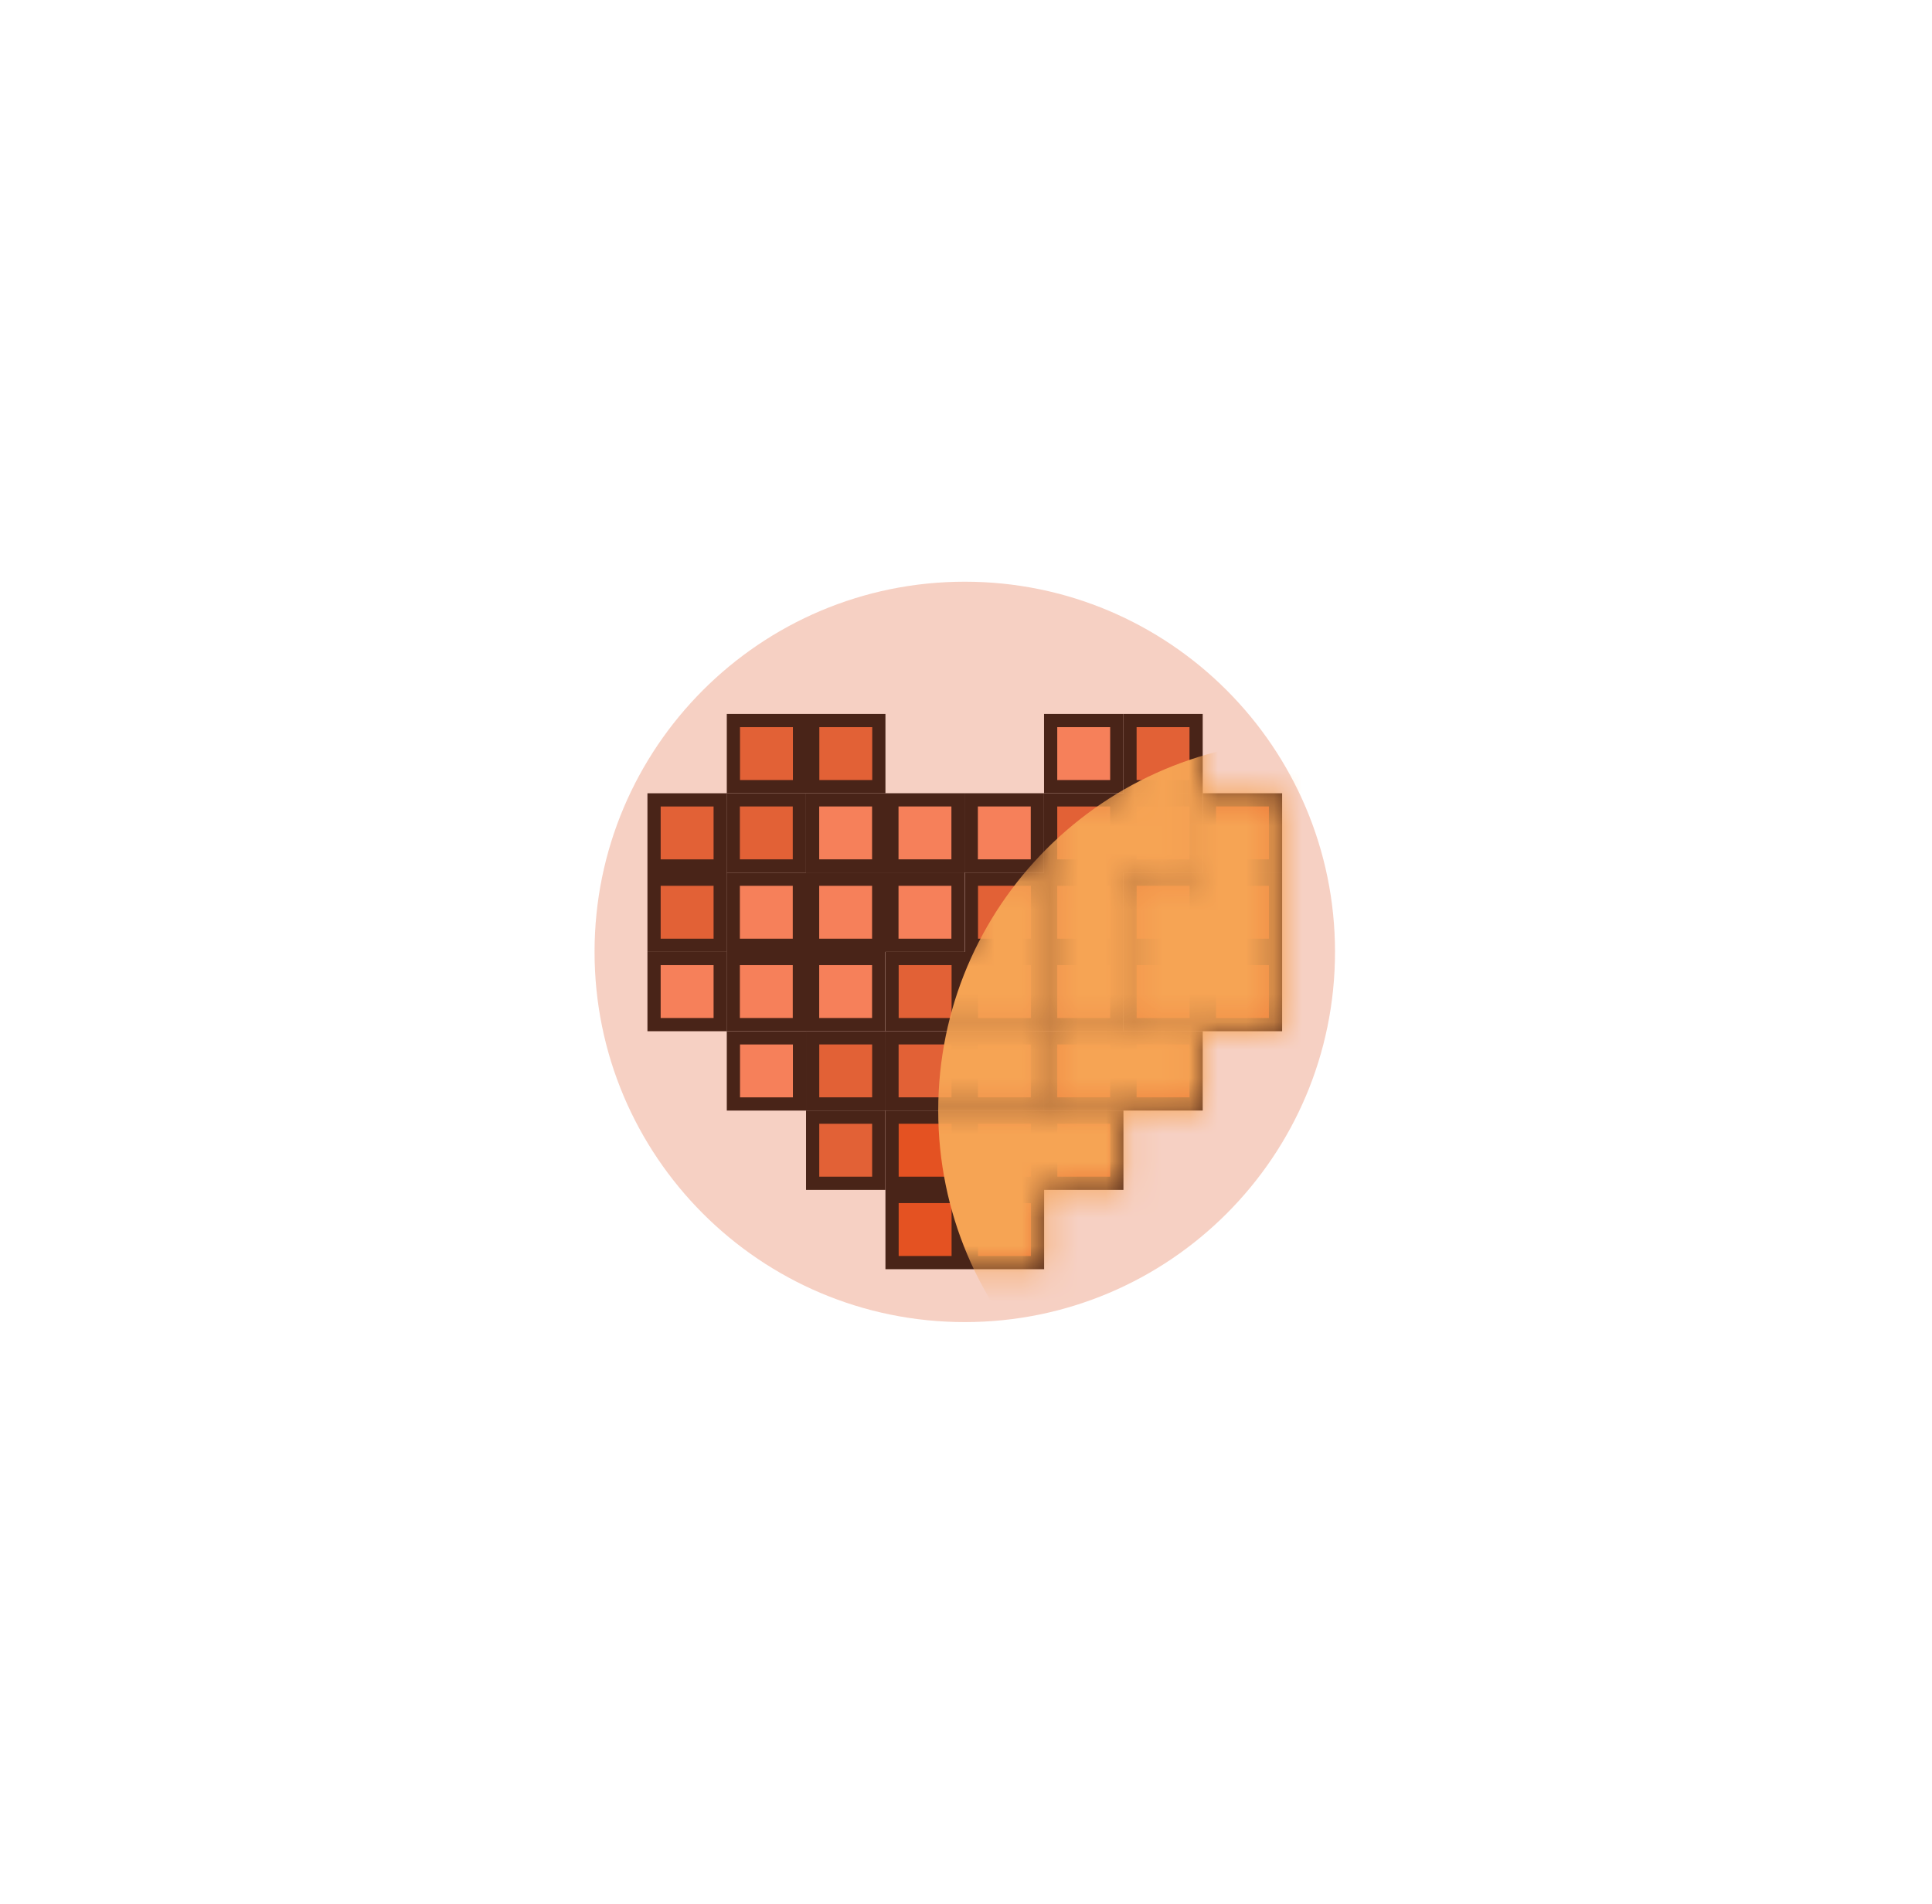 <svg width="69" height="68" viewBox="0 0 69 68" fill="none" xmlns="http://www.w3.org/2000/svg">
    <g clip-path="url(#clip0_21883_24975)">
        <path d="M26.193 25.736H28.554V28.097H26.193V25.736ZM29.026 25.736H31.387V28.097H29.026V25.736ZM23.359 28.57H25.721V30.931H23.359V28.57ZM23.359 31.403H25.721V33.764H23.359V31.403Z" fill="#E26136" stroke="#090A0C" stroke-width="0.472"/>
        <path d="M23.359 34.236H25.721V36.597H23.359V34.236ZM26.193 37.07H28.554V39.431H26.193V37.07Z" fill="#FF8D69" stroke="#090A0C" stroke-width="0.472"/>
        <path d="M29.023 37.069H31.384V39.43H29.023V37.069ZM31.857 37.069H34.218V39.43H31.857V37.069ZM34.69 37.069H37.051V39.43H34.69V37.069Z" fill="#E26136" stroke="#090A0C" stroke-width="0.472"/>
        <path d="M37.523 37.069H39.885V39.43H37.523V37.069ZM40.357 37.069H42.718V39.43H40.357V37.069Z" fill="#E64C19" stroke="#090A0C" stroke-width="0.472"/>
        <path d="M29.023 39.902H31.384V42.264H29.023V39.902Z" fill="#E26136" stroke="#090A0C" stroke-width="0.472"/>
        <path d="M31.859 39.902H34.221V42.264H31.859V39.902ZM34.693 39.902H37.054V42.264H34.693V39.902ZM37.526 39.902H39.887V42.264H37.526V39.902ZM31.859 42.736H34.221V45.097H31.859V42.736ZM34.693 42.736H37.054V45.097H34.693V42.736Z" fill="#E64C19" stroke="#090A0C" stroke-width="0.472"/>
        <path d="M26.188 28.569H28.549V30.93H26.188V28.569Z" fill="#E26136" stroke="#090A0C" stroke-width="0.472"/>
        <path d="M26.188 31.403H28.549V33.764H26.188V31.403ZM26.188 34.236H28.549V36.597H26.188V34.236ZM29.021 28.569H31.382V30.93H29.021V28.569ZM29.021 31.403H31.382V33.764H29.021V31.403ZM29.021 34.236H31.382V36.597H29.021V34.236ZM31.854 28.569H34.215V30.93H31.854V28.569ZM34.688 28.569H37.049V30.93H34.688V28.569ZM31.854 31.403H34.215V33.764H31.854V31.403Z" fill="#FF8D69" stroke="#090A0C" stroke-width="0.472"/>
        <path d="M31.859 34.236H34.221V36.597H31.859V34.236ZM34.693 31.402H37.054V33.764H34.693V31.402ZM34.693 34.236H37.054V36.597H34.693V34.236Z" fill="#E26136" stroke="#090A0C" stroke-width="0.472"/>
        <path d="M37.523 25.736H39.885V28.097H37.523V25.736Z" fill="#FF8D69" stroke="#090A0C" stroke-width="0.472"/>
        <path d="M37.523 28.57H39.885V30.931H37.523V28.57ZM37.523 31.403H39.885V33.764H37.523V31.403ZM37.523 34.236H39.885V36.597H37.523V34.236ZM40.357 25.736H42.718V28.097H40.357V25.736ZM40.357 28.57H42.718V30.931H40.357V28.57Z" fill="#E26136" stroke="#090A0C" stroke-width="0.472"/>
        <path d="M40.359 31.403H42.721V33.764H40.359V31.403ZM40.359 34.236H42.721V36.597H40.359V34.236ZM43.193 28.569H45.554V30.93H43.193V28.569ZM43.193 31.403H45.554V33.764H43.193V31.403ZM43.193 34.236H45.554V36.597H43.193V34.236Z" fill="#E64C19" stroke="#090A0C" stroke-width="0.472"/>
        <mask id="mask0_21883_24975" style="mask-type:alpha" maskUnits="userSpaceOnUse" x="23" y="25" width="23" height="21">
            <path d="M25.951 25.5H28.784V28.333H25.951V25.5ZM28.784 25.5H31.617V28.333H28.784V25.5ZM23.117 28.333H25.951V31.167H23.117V28.333ZM23.117 31.167H25.951V34H23.117V31.167Z" fill="#E26136"/>
            <path d="M28.781 36.833H31.615V39.666H28.781V36.833ZM31.615 36.833H34.448V39.666H31.615V36.833ZM34.448 36.833H37.281V39.666H34.448V36.833Z" fill="#E26136"/>
            <path d="M37.281 36.833H40.115V39.666H37.281V36.833ZM40.115 36.833H42.948V39.666H40.115V36.833Z" fill="#E64C19"/>
            <path d="M28.781 39.667H31.615V42.5H28.781V39.667Z" fill="#E26136"/>
            <path d="M31.617 39.667H34.45V42.5H31.617V39.667ZM34.45 39.667H37.284V42.5H34.45V39.667ZM37.284 39.667H40.117V42.5H37.284V39.667ZM31.617 42.5H34.45V45.334H31.617V42.5ZM34.45 42.5H37.284V45.334H34.45V42.5Z" fill="#E64C19"/>
            <path d="M25.953 28.333H28.787V31.166H25.953V28.333Z" fill="#E26136"/>
            <path d="M31.617 34H34.45V36.834H31.617V34ZM34.45 31.167H37.284V34H34.45V31.167ZM34.45 34H37.284V36.834H34.45V34Z" fill="#E26136"/>
            <path d="M37.281 28.333H40.115V31.167H37.281V28.333ZM37.281 31.167H40.115V34H37.281V31.167ZM37.281 34H40.115V36.833H37.281V34ZM40.115 25.5H42.948V28.333H40.115V25.5ZM40.115 28.333H42.948V31.167H40.115V28.333Z" fill="#E26136"/>
            <path d="M40.117 31.166H42.95V34H40.117V31.166ZM40.117 34H42.95V36.833H40.117V34ZM42.95 28.333H45.784V31.166H42.95V28.333ZM42.95 31.166H45.784V34H42.95V31.166ZM42.95 34H45.784V36.833H42.95V34Z" fill="#E64C19"/>
        </mask>
        <g mask="url(#mask0_21883_24975)">
            <g filter="url(#filter0_f_21883_24975)">
                <path d="M46.73 52.889C54.032 52.889 59.952 46.969 59.952 39.667C59.952 32.364 54.032 26.444 46.73 26.444C39.428 26.444 33.508 32.364 33.508 39.667C33.508 46.969 39.428 52.889 46.73 52.889Z" fill="#FFC061"/>
            </g>
        </g>
        <g opacity="0.3" filter="url(#filter1_f_21883_24975)">
            <path d="M34.457 47.222C41.759 47.222 47.679 41.302 47.679 34C47.679 26.697 41.759 20.777 34.457 20.777C27.154 20.777 21.234 26.697 21.234 34C21.234 41.302 27.154 47.222 34.457 47.222Z" fill="#E26136"/>
        </g>
    </g>
    <defs>
        <filter id="filter0_f_21883_24975" x="12.73" y="5.667" width="68.001" height="68" filterUnits="userSpaceOnUse" color-interpolation-filters="sRGB">
            <feFlood flood-opacity="0" result="BackgroundImageFix"/>
            <feBlend mode="normal" in="SourceGraphic" in2="BackgroundImageFix" result="shape"/>
            <feGaussianBlur stdDeviation="10.389" result="effect1_foregroundBlur_21883_24975"/>
        </filter>
        <filter id="filter1_f_21883_24975" x="0.457" y="-0" width="68.001" height="68" filterUnits="userSpaceOnUse" color-interpolation-filters="sRGB">
            <feFlood flood-opacity="0" result="BackgroundImageFix"/>
            <feBlend mode="normal" in="SourceGraphic" in2="BackgroundImageFix" result="shape"/>
            <feGaussianBlur stdDeviation="10.389" result="effect1_foregroundBlur_21883_24975"/>
        </filter>
        <clipPath id="clip0_21883_24975">
            <rect width="68" height="68" fill="white" transform="translate(0.453)"/>
        </clipPath>
    </defs>
</svg>

